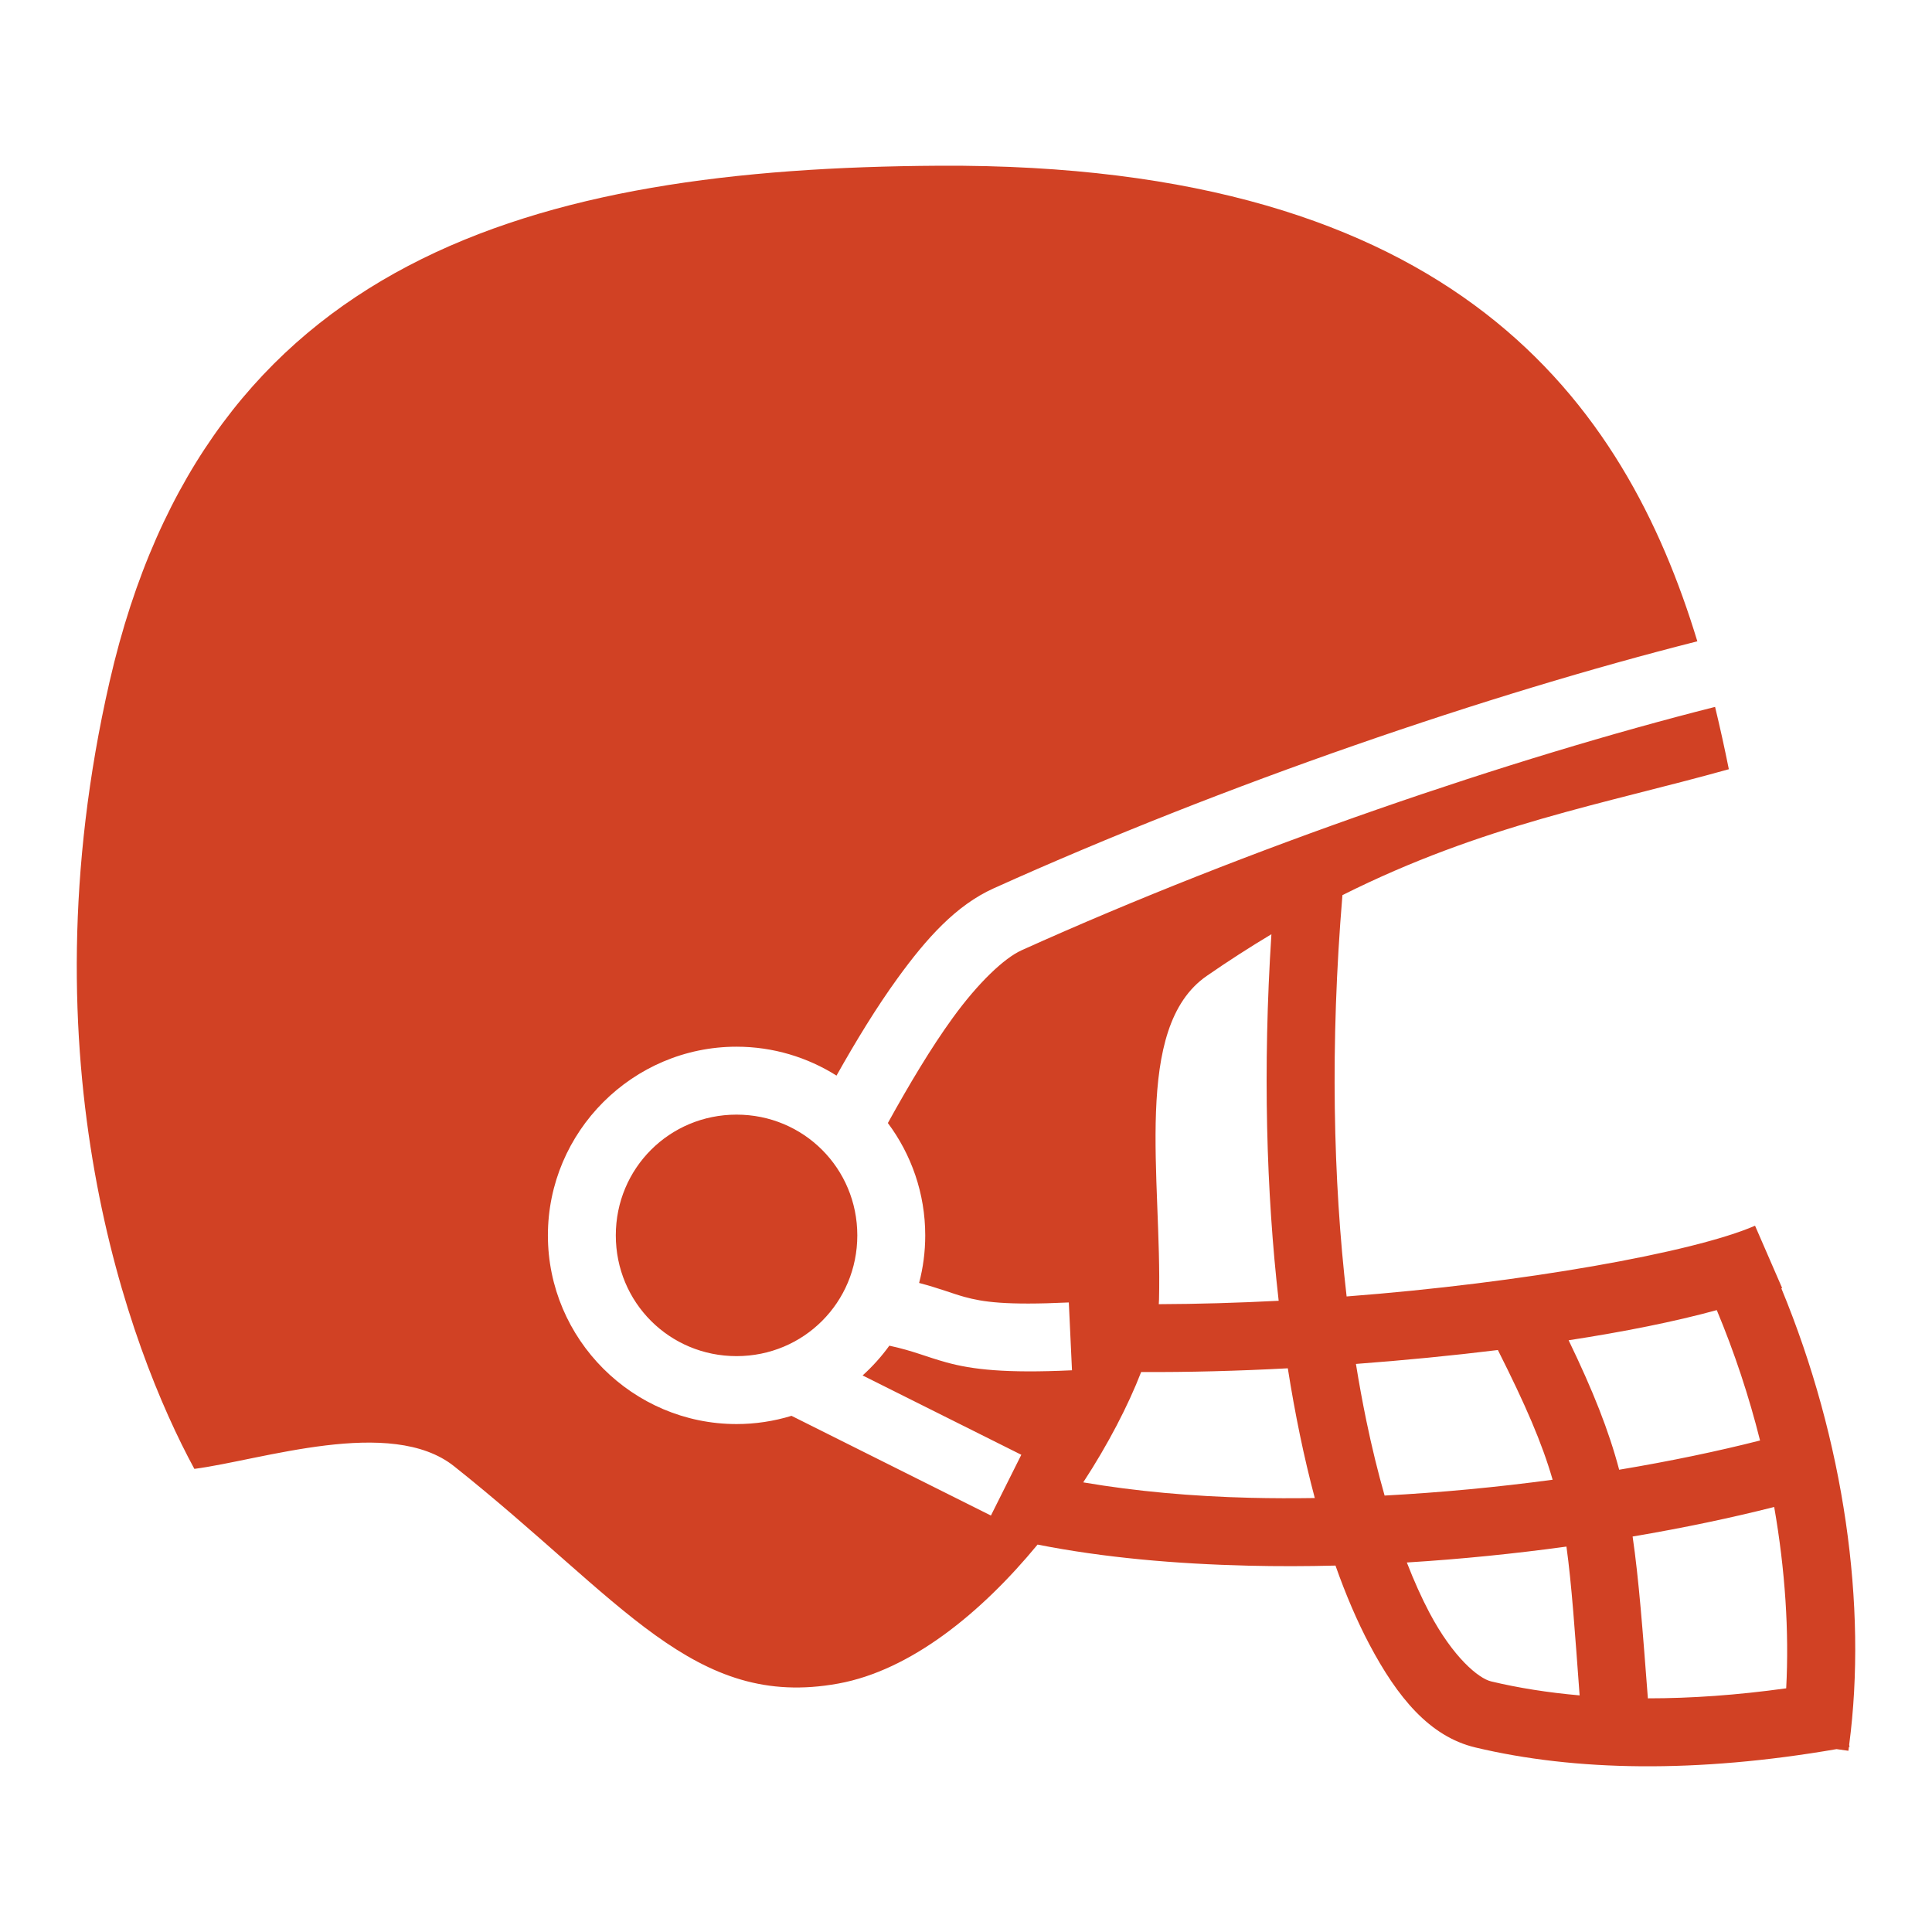 <svg width="100" height="100" viewBox="0 0 100 100" fill="none" xmlns="http://www.w3.org/2000/svg">
<path d="M48.615 8.578C27.559 8.694 10.683 13.385 5.67 35.288C1.175 54.93 6.657 69.76 10.06 76.029C13.535 75.577 20.233 73.291 23.503 75.892C32.248 82.848 35.9 88.506 43.393 87.14C47.142 86.457 50.788 83.486 53.705 79.947C57.134 80.626 60.854 80.949 64.637 81.04C66.124 81.076 67.624 81.072 69.125 81.034C69.661 82.553 70.246 83.914 70.875 85.106C72.331 87.861 73.999 89.883 76.36 90.447C81.529 91.681 87.832 91.784 95.06 90.534L95.673 90.62C95.682 90.555 95.689 90.489 95.698 90.424C95.71 90.422 95.721 90.42 95.732 90.418L95.713 90.313C96.656 83.149 95.471 74.585 92.202 66.684C92.215 66.678 92.229 66.673 92.242 66.667L90.841 63.443C87.642 64.833 78.773 66.411 69.701 67.104C69.003 61.092 68.84 54.033 69.484 46.332C76.77 42.68 83.027 41.621 89.484 39.815C89.268 38.735 89.031 37.659 88.772 36.589C78.291 39.236 64.656 43.871 52.877 49.186C51.978 49.592 50.636 50.862 49.313 52.686C48.196 54.226 47.06 56.129 45.956 58.128C47.169 59.755 47.89 61.768 47.89 63.943C47.89 64.793 47.78 65.618 47.573 66.405C48.615 66.679 49.296 66.956 49.921 67.128C50.874 67.39 52.05 67.568 55.322 67.415L55.486 70.926C52.035 71.088 50.321 70.885 48.988 70.518C47.907 70.22 47.285 69.922 46.032 69.652C45.627 70.213 45.163 70.729 44.649 71.193L52.863 75.299L51.29 78.444L40.968 73.283C40.047 73.565 39.088 73.709 38.124 73.709C32.751 73.709 28.359 69.316 28.359 63.943C28.359 58.571 32.751 54.177 38.124 54.177C40.022 54.177 41.795 54.727 43.298 55.673C44.309 53.875 45.365 52.141 46.468 50.621C47.955 48.571 49.481 46.861 51.431 45.981C63.415 40.574 77.135 35.904 87.854 33.194C84.108 20.874 75.396 8.431 48.615 8.578ZM65.808 48.355C65.358 55.308 65.543 61.72 66.184 67.328C64.081 67.436 61.992 67.497 59.978 67.504C59.984 67.417 59.989 67.332 59.991 67.25C60.145 61.024 58.596 53.188 62.46 50.514C63.552 49.758 64.669 49.038 65.808 48.355ZM38.124 57.693C34.651 57.693 31.874 60.47 31.874 63.943C31.874 67.416 34.651 70.193 38.124 70.193C41.596 70.193 44.374 67.416 44.374 63.943C44.374 60.47 41.596 57.693 38.124 57.693ZM88.86 67.811C89.774 70.001 90.523 72.257 91.1 74.559C88.927 75.113 86.461 75.63 83.808 76.073C83.267 74.035 82.461 72.001 81.192 69.372C84.086 68.927 86.7 68.404 88.86 67.811L88.86 67.811ZM77.53 69.877C78.959 72.716 79.812 74.679 80.364 76.591C77.477 76.98 74.576 77.253 71.667 77.41C71.327 76.216 71.01 74.928 70.725 73.552C70.522 72.571 70.342 71.586 70.183 70.597C72.7 70.408 75.174 70.166 77.53 69.877H77.53ZM66.657 70.823C66.845 72.016 67.054 73.165 67.282 74.266C67.509 75.364 67.766 76.455 68.053 77.538C66.936 77.555 65.823 77.553 64.722 77.526C61.694 77.453 58.77 77.189 56.068 76.727C57.355 74.757 58.385 72.77 59.066 71.016C61.522 71.029 64.082 70.961 66.657 70.823H66.657ZM91.832 78.001C92.401 81.256 92.609 84.449 92.453 87.387C89.911 87.74 87.52 87.907 85.294 87.906C85.025 84.392 84.827 81.742 84.504 79.53C87.145 79.084 89.616 78.563 91.832 78.001L91.832 78.001ZM81.079 80.051C81.35 82.006 81.514 84.435 81.761 87.753C80.118 87.609 78.586 87.365 77.176 87.028C76.533 86.874 75.212 85.79 73.983 83.464C73.585 82.71 73.194 81.843 72.818 80.874C75.634 80.701 78.413 80.416 81.079 80.051Z" fill="#D14124"/>
</svg>

